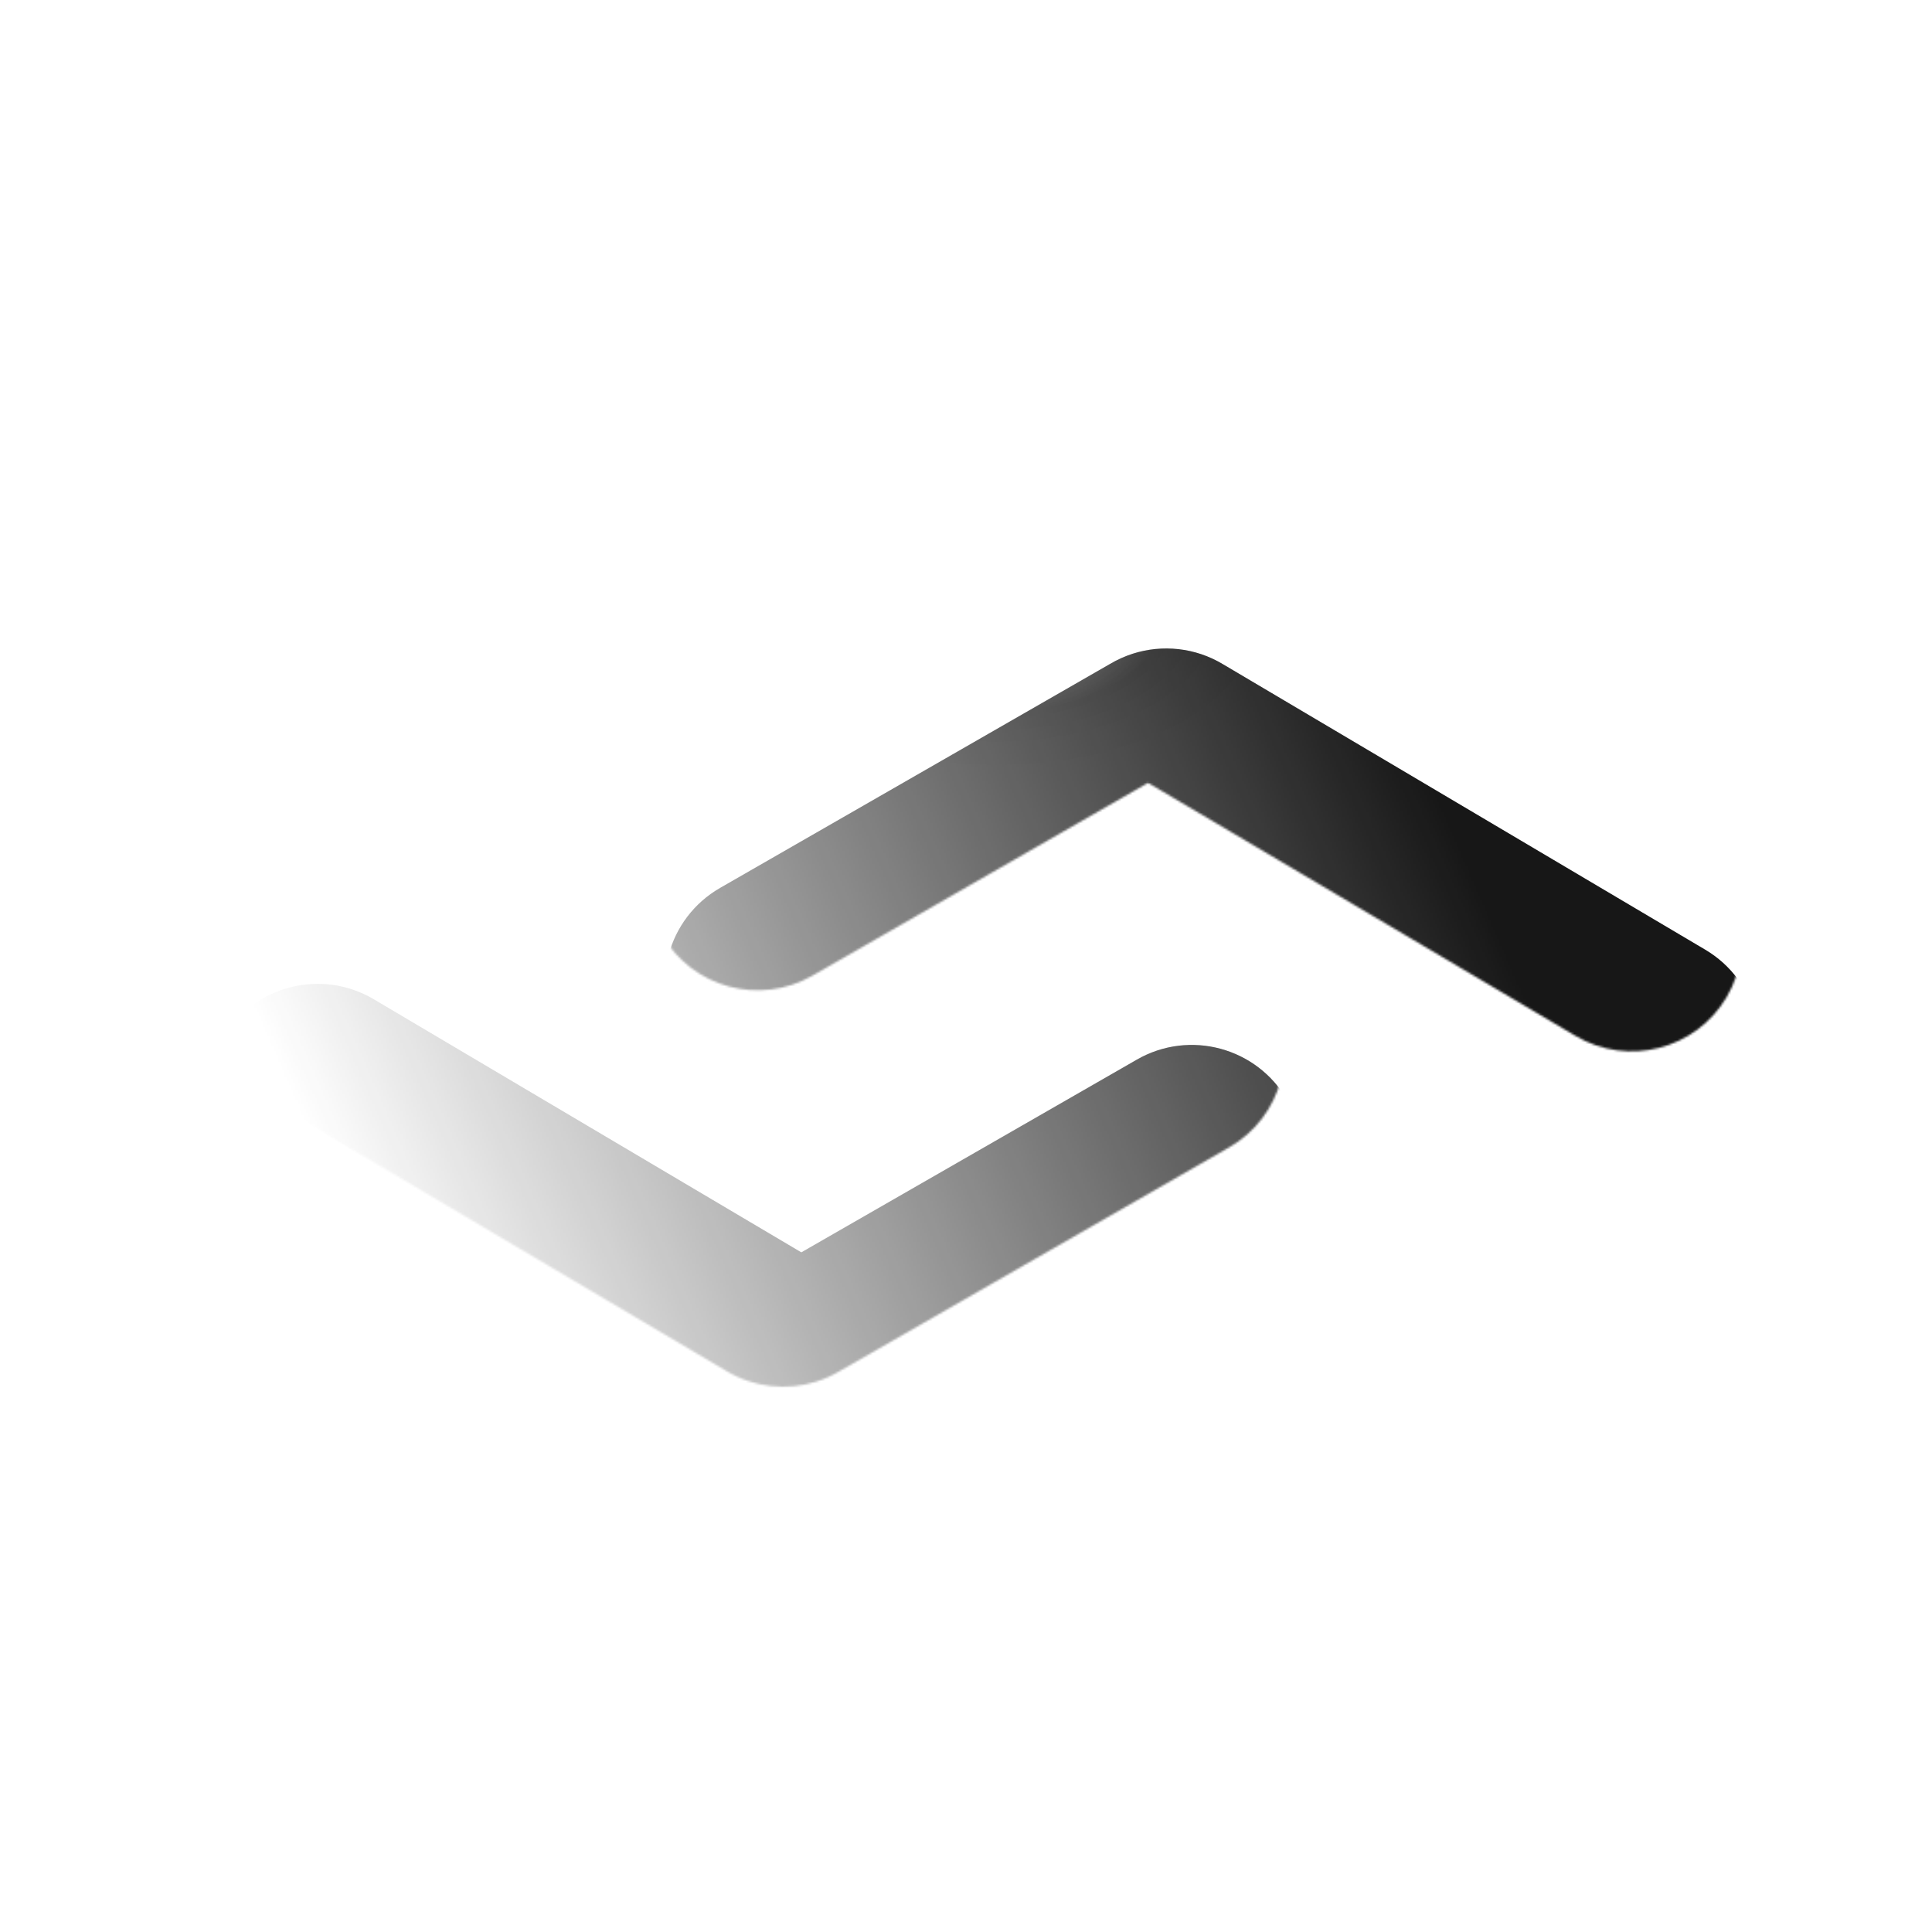 <svg width="900" height="900" viewBox="0 0 900 900" fill="none" xmlns="http://www.w3.org/2000/svg">
<mask id="mask0_1037_591" style="mask-type:alpha" maskUnits="userSpaceOnUse" x="88" y="254" width="724" height="392">
<path d="M734.004 482.599L534.809 364.685L378.472 454.496C353.906 468.608 322.553 460.134 308.441 435.569C294.329 411.004 302.803 379.65 327.368 365.538L508.777 261.324C510.577 260.245 512.437 259.28 514.345 258.433C521.178 255.384 528.395 253.949 535.525 254.001C542.662 254.04 549.869 255.571 556.669 258.715C558.561 259.585 560.405 260.572 562.187 261.672L786.264 394.315C810.643 408.746 818.707 440.208 804.276 464.587C789.845 488.966 758.383 497.03 734.004 482.599Z" fill="url(#paint0_linear_1037_591)"/>
<path d="M165.996 417.401L365.191 535.315L521.528 445.504C546.094 431.392 577.447 439.866 591.559 464.431C605.671 488.997 597.197 520.35 572.632 534.462L391.227 638.674C389.417 639.759 387.546 640.729 385.627 641.579C378.805 644.619 371.6 646.05 364.482 645.999C357.348 645.961 350.145 644.433 343.348 641.293C341.449 640.421 339.599 639.431 337.811 638.327L113.736 505.685C89.358 491.254 81.293 459.792 95.724 435.413C110.156 411.034 141.617 402.97 165.996 417.401Z" fill="url(#paint1_linear_1037_591)"/>
</mask>
<g mask="url(#mask0_1037_591)">
<g filter="url(#filter0_ii_1037_591)">
<path fill-rule="evenodd" clip-rule="evenodd" d="M534.809 364.685L734.004 482.599C758.383 497.03 789.845 488.966 804.276 464.587C818.707 440.208 810.643 408.746 786.264 394.315L562.187 261.672C560.405 260.572 558.561 259.585 556.669 258.715C549.869 255.571 542.663 254.04 535.525 254.001C528.395 253.949 521.178 255.384 514.345 258.433C512.437 259.28 510.577 260.245 508.777 261.324L327.368 365.538C302.803 379.65 294.329 411.004 308.441 435.569C322.553 460.134 353.907 468.608 378.472 454.496L534.809 364.685Z" fill="url(#paint2_radial_1037_591)"/>
<path fill-rule="evenodd" clip-rule="evenodd" d="M534.809 364.685L734.004 482.599C758.383 497.03 789.845 488.966 804.276 464.587C818.707 440.208 810.643 408.746 786.264 394.315L562.187 261.672C560.405 260.572 558.561 259.585 556.669 258.715C549.869 255.571 542.663 254.04 535.525 254.001C528.395 253.949 521.178 255.384 514.345 258.433C512.437 259.28 510.577 260.245 508.777 261.324L327.368 365.538C302.803 379.65 294.329 411.004 308.441 435.569C322.553 460.134 353.907 468.608 378.472 454.496L534.809 364.685Z" fill="black" fill-opacity="0.2"/>
</g>
<g filter="url(#filter1_ii_1037_591)">
<path fill-rule="evenodd" clip-rule="evenodd" d="M365.191 535.315L165.996 417.401C141.617 402.97 110.156 411.034 95.725 435.413C81.293 459.792 89.358 491.254 113.736 505.685L337.811 638.327C339.599 639.431 341.449 640.421 343.348 641.293C350.145 644.433 357.348 645.961 364.482 645.999C371.6 646.05 378.805 644.619 385.627 641.579C387.546 640.729 389.417 639.759 391.227 638.674L572.632 534.462C597.197 520.35 605.671 488.997 591.559 464.431C577.447 439.866 546.094 431.392 521.529 445.504L365.191 535.315Z" fill="url(#paint3_radial_1037_591)"/>
<path fill-rule="evenodd" clip-rule="evenodd" d="M365.191 535.315L165.996 417.401C141.617 402.97 110.156 411.034 95.725 435.413C81.293 459.792 89.358 491.254 113.736 505.685L337.811 638.327C339.599 639.431 341.449 640.421 343.348 641.293C350.145 644.433 357.348 645.961 364.482 645.999C371.6 646.05 378.805 644.619 385.627 641.579C387.546 640.729 389.417 639.759 391.227 638.674L572.632 534.462C597.197 520.35 605.671 488.997 591.559 464.431C577.447 439.866 546.094 431.392 521.529 445.504L365.191 535.315Z" fill="black" fill-opacity="0.2"/>
</g>
</g>
<defs>
<filter id="filter0_ii_1037_591" x="283.031" y="254" width="555.09" height="268.284" filterUnits="userSpaceOnUse" color-interpolation-filters="sRGB">
<feFlood flood-opacity="0" result="BackgroundImageFix"/>
<feBlend mode="normal" in="SourceGraphic" in2="BackgroundImageFix" result="shape"/>
<feColorMatrix in="SourceAlpha" type="matrix" values="0 0 0 0 0 0 0 0 0 0 0 0 0 0 0 0 0 0 127 0" result="hardAlpha"/>
<feOffset dx="-18.584" dy="32.522"/>
<feGaussianBlur stdDeviation="39.491"/>
<feComposite in2="hardAlpha" operator="arithmetic" k2="-1" k3="1"/>
<feColorMatrix type="matrix" values="0 0 0 0 1 0 0 0 0 1 0 0 0 0 1 0 0 0 0.87 0"/>
<feBlend mode="lighten" in2="shape" result="effect1_innerShadow_1037_591"/>
<feColorMatrix in="SourceAlpha" type="matrix" values="0 0 0 0 0 0 0 0 0 0 0 0 0 0 0 0 0 0 127 0" result="hardAlpha"/>
<feOffset dx="26.683" dy="15.565"/>
<feGaussianBlur stdDeviation="15.565"/>
<feComposite in2="hardAlpha" operator="arithmetic" k2="-1" k3="1"/>
<feColorMatrix type="matrix" values="0 0 0 0 0.169 0 0 0 0 0.18 0 0 0 0 0.239 0 0 0 0.9 0"/>
<feBlend mode="multiply" in2="effect1_innerShadow_1037_591" result="effect2_innerShadow_1037_591"/>
</filter>
<filter id="filter1_ii_1037_591" x="69.978" y="410.239" width="555.09" height="268.284" filterUnits="userSpaceOnUse" color-interpolation-filters="sRGB">
<feFlood flood-opacity="0" result="BackgroundImageFix"/>
<feBlend mode="normal" in="SourceGraphic" in2="BackgroundImageFix" result="shape"/>
<feColorMatrix in="SourceAlpha" type="matrix" values="0 0 0 0 0 0 0 0 0 0 0 0 0 0 0 0 0 0 127 0" result="hardAlpha"/>
<feOffset dx="-18.584" dy="32.522"/>
<feGaussianBlur stdDeviation="39.491"/>
<feComposite in2="hardAlpha" operator="arithmetic" k2="-1" k3="1"/>
<feColorMatrix type="matrix" values="0 0 0 0 1 0 0 0 0 1 0 0 0 0 1 0 0 0 0.87 0"/>
<feBlend mode="lighten" in2="shape" result="effect1_innerShadow_1037_591"/>
<feColorMatrix in="SourceAlpha" type="matrix" values="0 0 0 0 0 0 0 0 0 0 0 0 0 0 0 0 0 0 127 0" result="hardAlpha"/>
<feOffset dx="26.683" dy="15.565"/>
<feGaussianBlur stdDeviation="15.565"/>
<feComposite in2="hardAlpha" operator="arithmetic" k2="-1" k3="1"/>
<feColorMatrix type="matrix" values="0 0 0 0 0.169 0 0 0 0 0.18 0 0 0 0 0.239 0 0 0 0.9 0"/>
<feBlend mode="multiply" in2="effect1_innerShadow_1037_591" result="effect2_innerShadow_1037_591"/>
</filter>
<linearGradient id="paint0_linear_1037_591" x1="42" y1="506" x2="618.071" y2="254.163" gradientUnits="userSpaceOnUse">
<stop offset="0.133" stop-opacity="0"/>
<stop offset="1"/>
</linearGradient>
<linearGradient id="paint1_linear_1037_591" x1="42" y1="506" x2="618.071" y2="254.163" gradientUnits="userSpaceOnUse">
<stop offset="0.133" stop-opacity="0"/>
<stop offset="1"/>
</linearGradient>
<radialGradient id="paint2_radial_1037_591" cx="0" cy="0" r="1" gradientUnits="userSpaceOnUse" gradientTransform="translate(451.111 237.079) rotate(91.898) scale(73.882 130.925)">
<stop stop-color="#949494"/>
<stop offset="0.635" stop-color="#181818"/>
<stop offset="1" stop-color="#1D1D1D"/>
</radialGradient>
<radialGradient id="paint3_radial_1037_591" cx="0" cy="0" r="1" gradientUnits="userSpaceOnUse" gradientTransform="translate(448.889 662.921) rotate(-88.102) scale(73.882 130.925)">
<stop stop-color="#949494"/>
<stop offset="0.635" stop-color="#181818"/>
<stop offset="1" stop-color="#1D1D1D"/>
</radialGradient>
</defs>
</svg>
